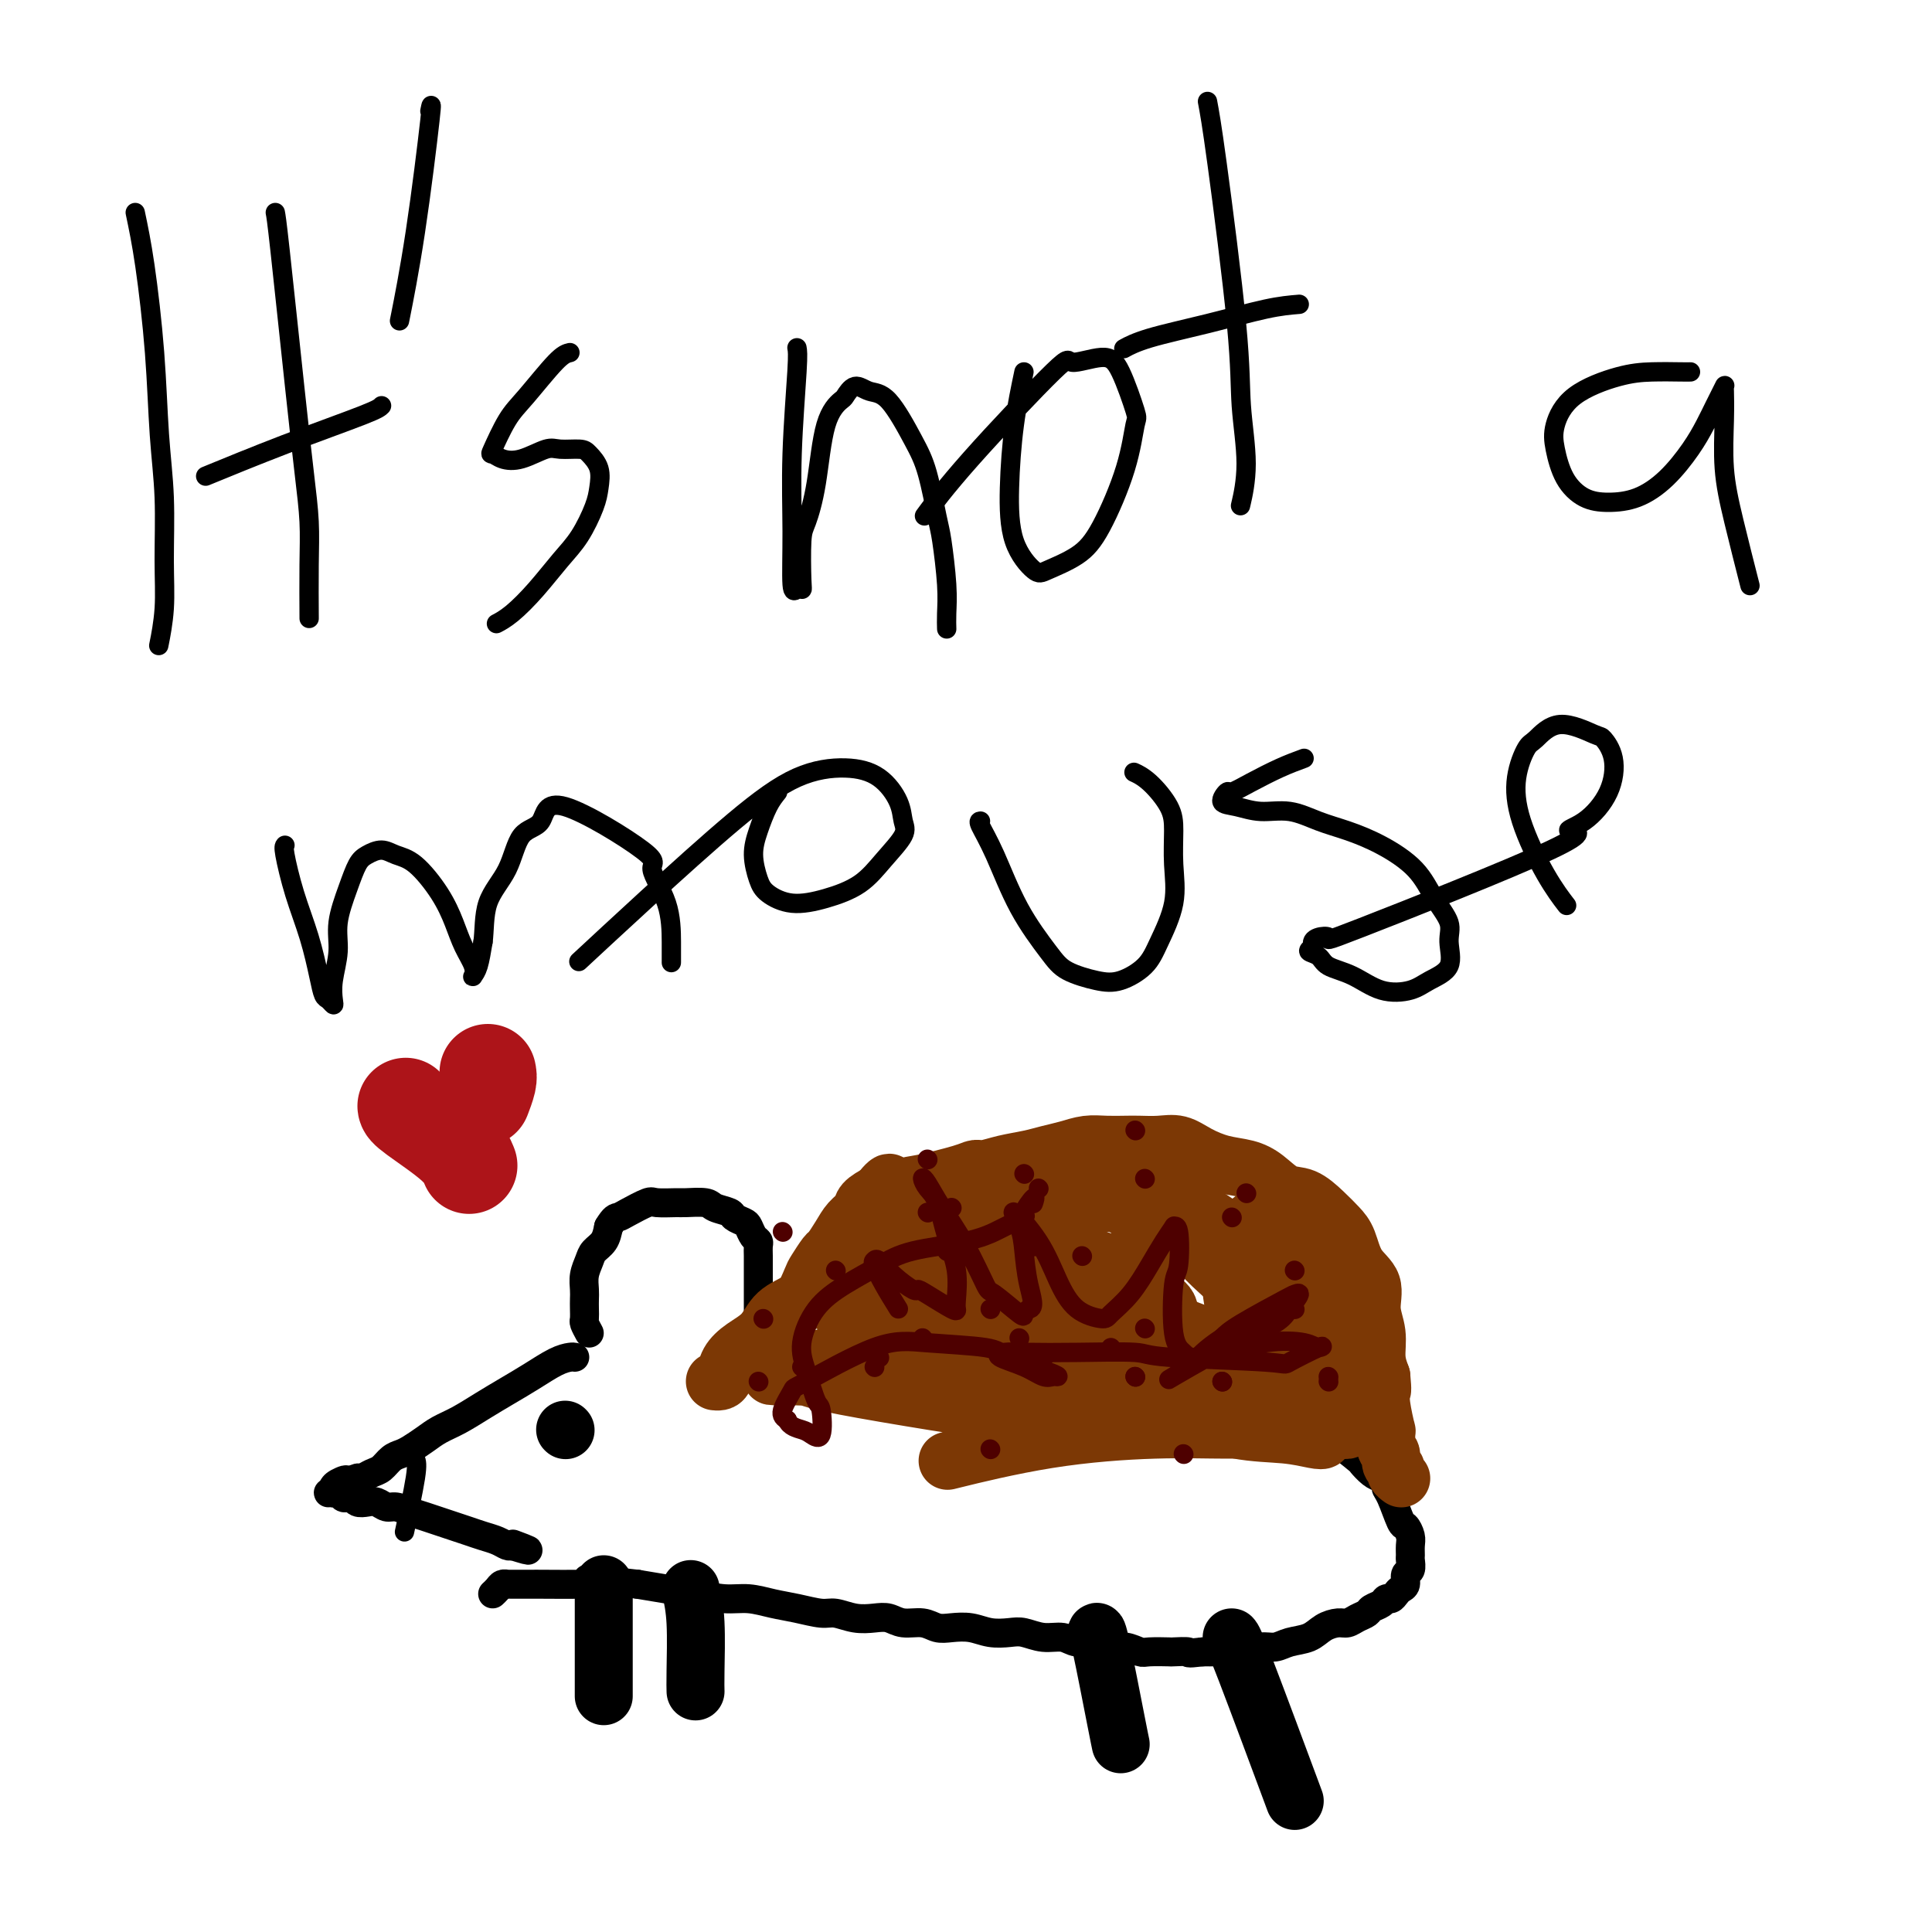<svg viewBox='0 0 400 400' version='1.1' xmlns='http://www.w3.org/2000/svg' xmlns:xlink='http://www.w3.org/1999/xlink'><g fill='none' stroke='#000000' stroke-width='6' stroke-linecap='round' stroke-linejoin='round'><path d='M119,281c-0.202,-0.042 -0.405,-0.083 -1,0c-0.595,0.083 -1.583,0.291 -3,1c-1.417,0.709 -3.264,1.919 -5,3c-1.736,1.081 -3.360,2.033 -5,3c-1.640,0.967 -3.297,1.951 -5,3c-1.703,1.049 -3.453,2.165 -5,3c-1.547,0.835 -2.890,1.388 -4,2c-1.110,0.612 -1.988,1.281 -3,2c-1.012,0.719 -2.158,1.488 -3,2c-0.842,0.512 -1.381,0.768 -2,1c-0.619,0.232 -1.317,0.440 -2,1c-0.683,0.560 -1.352,1.473 -2,2c-0.648,0.527 -1.277,0.667 -2,1c-0.723,0.333 -1.541,0.859 -2,1c-0.459,0.141 -0.560,-0.103 -1,0c-0.440,0.103 -1.220,0.551 -2,1'/><path d='M72,307c-7.453,4.038 -2.586,1.134 -1,0c1.586,-1.134 -0.111,-0.496 -1,0c-0.889,0.496 -0.971,0.851 -1,1c-0.029,0.149 -0.005,0.091 0,0c0.005,-0.091 -0.010,-0.217 0,0c0.010,0.217 0.044,0.776 0,1c-0.044,0.224 -0.166,0.111 0,0c0.166,-0.111 0.621,-0.222 1,0c0.379,0.222 0.682,0.778 1,1c0.318,0.222 0.651,0.111 1,0c0.349,-0.111 0.712,-0.222 1,0c0.288,0.222 0.499,0.777 1,1c0.501,0.223 1.292,0.115 2,0c0.708,-0.115 1.333,-0.238 2,0c0.667,0.238 1.375,0.837 2,1c0.625,0.163 1.168,-0.111 2,0c0.832,0.111 1.955,0.607 3,1c1.045,0.393 2.012,0.683 3,1c0.988,0.317 1.997,0.662 3,1c1.003,0.338 1.998,0.669 3,1c1.002,0.331 2.009,0.663 3,1c0.991,0.337 1.967,0.678 3,1c1.033,0.322 2.124,0.625 3,1c0.876,0.375 1.536,0.821 2,1c0.464,0.179 0.732,0.089 1,0'/><path d='M106,320c5.978,1.867 2.422,0.533 1,0c-1.422,-0.533 -0.711,-0.267 0,0'/><path d='M122,276c-0.423,-0.779 -0.845,-1.559 -1,-2c-0.155,-0.441 -0.042,-0.544 0,-1c0.042,-0.456 0.015,-1.267 0,-2c-0.015,-0.733 -0.016,-1.390 0,-2c0.016,-0.610 0.049,-1.174 0,-2c-0.049,-0.826 -0.182,-1.915 0,-3c0.182,-1.085 0.678,-2.167 1,-3c0.322,-0.833 0.471,-1.417 1,-2c0.529,-0.583 1.437,-1.167 2,-2c0.563,-0.833 0.782,-1.917 1,-3'/><path d='M126,254c1.166,-1.972 1.580,-1.901 2,-2c0.420,-0.099 0.845,-0.366 2,-1c1.155,-0.634 3.041,-1.635 4,-2c0.959,-0.365 0.990,-0.095 2,0c1.010,0.095 2.999,0.014 4,0c1.001,-0.014 1.012,0.038 2,0c0.988,-0.038 2.951,-0.164 4,0c1.049,0.164 1.184,0.620 2,1c0.816,0.380 2.312,0.683 3,1c0.688,0.317 0.566,0.648 1,1c0.434,0.352 1.423,0.723 2,1c0.577,0.277 0.743,0.458 1,1c0.257,0.542 0.605,1.445 1,2c0.395,0.555 0.838,0.764 1,1c0.162,0.236 0.043,0.500 0,1c-0.043,0.500 -0.012,1.236 0,2c0.012,0.764 0.003,1.556 0,2c-0.003,0.444 -0.001,0.542 0,1c0.001,0.458 0.000,1.277 0,2c-0.000,0.723 -0.000,1.349 0,2c0.000,0.651 0.000,1.325 0,2c-0.000,0.675 -0.000,1.350 0,2c0.000,0.650 0.000,1.273 0,2c-0.000,0.727 -0.000,1.556 0,2c0.000,0.444 0.000,0.501 0,1c-0.000,0.499 -0.000,1.440 0,2c0.000,0.560 0.000,0.738 0,1c-0.000,0.262 -0.000,0.609 0,1c0.000,0.391 0.000,0.826 0,1c-0.000,0.174 -0.000,0.087 0,0'/><path d='M157,281c0.465,4.287 0.128,1.005 0,0c-0.128,-1.005 -0.048,0.267 0,1c0.048,0.733 0.064,0.929 0,1c-0.064,0.071 -0.209,0.019 0,0c0.209,-0.019 0.773,-0.005 1,0c0.227,0.005 0.117,0.000 0,0c-0.117,-0.000 -0.243,0.004 0,0c0.243,-0.004 0.853,-0.015 1,0c0.147,0.015 -0.171,0.057 0,0c0.171,-0.057 0.829,-0.211 1,0c0.171,0.211 -0.146,0.788 0,1c0.146,0.212 0.756,0.061 1,0c0.244,-0.061 0.122,-0.030 0,0'/><path d='M161,284c0.864,0.464 1.024,0.125 1,0c-0.024,-0.125 -0.232,-0.034 1,0c1.232,0.034 3.903,0.013 5,0c1.097,-0.013 0.620,-0.017 1,0c0.380,0.017 1.616,0.056 3,0c1.384,-0.056 2.914,-0.207 4,0c1.086,0.207 1.728,0.773 3,1c1.272,0.227 3.174,0.116 4,0c0.826,-0.116 0.576,-0.237 2,0c1.424,0.237 4.521,0.833 7,1c2.479,0.167 4.338,-0.095 6,0c1.662,0.095 3.125,0.548 5,1c1.875,0.452 4.163,0.905 6,1c1.837,0.095 3.224,-0.168 5,0c1.776,0.168 3.940,0.767 6,1c2.060,0.233 4.017,0.100 6,0c1.983,-0.100 3.991,-0.167 6,0c2.009,0.167 4.018,0.568 6,1c1.982,0.432 3.937,0.893 6,1c2.063,0.107 4.234,-0.141 6,0c1.766,0.141 3.127,0.672 5,1c1.873,0.328 4.257,0.453 6,1c1.743,0.547 2.846,1.516 4,2c1.154,0.484 2.360,0.482 4,1c1.640,0.518 3.713,1.557 5,2c1.287,0.443 1.787,0.290 3,1c1.213,0.710 3.140,2.283 4,3c0.860,0.717 0.655,0.578 1,1c0.345,0.422 1.242,1.406 2,2c0.758,0.594 1.379,0.797 2,1'/><path d='M286,306c1.587,1.493 1.056,1.727 1,2c-0.056,0.273 0.363,0.587 1,2c0.637,1.413 1.491,3.927 2,5c0.509,1.073 0.672,0.706 1,1c0.328,0.294 0.821,1.249 1,2c0.179,0.751 0.044,1.300 0,2c-0.044,0.700 0.003,1.553 0,2c-0.003,0.447 -0.056,0.487 0,1c0.056,0.513 0.222,1.499 0,2c-0.222,0.501 -0.833,0.516 -1,1c-0.167,0.484 0.110,1.435 0,2c-0.110,0.565 -0.606,0.743 -1,1c-0.394,0.257 -0.687,0.594 -1,1c-0.313,0.406 -0.646,0.882 -1,1c-0.354,0.118 -0.728,-0.123 -1,0c-0.272,0.123 -0.443,0.611 -1,1c-0.557,0.389 -1.499,0.678 -2,1c-0.501,0.322 -0.560,0.677 -1,1c-0.440,0.323 -1.260,0.615 -2,1c-0.740,0.385 -1.398,0.862 -2,1c-0.602,0.138 -1.147,-0.064 -2,0c-0.853,0.064 -2.013,0.394 -3,1c-0.987,0.606 -1.800,1.487 -3,2c-1.200,0.513 -2.786,0.659 -4,1c-1.214,0.341 -2.057,0.876 -3,1c-0.943,0.124 -1.985,-0.163 -3,0c-1.015,0.163 -2.004,0.776 -3,1c-0.996,0.224 -1.999,0.060 -3,0c-1.001,-0.060 -2.000,-0.017 -3,0c-1.000,0.017 -2.000,0.009 -3,0'/><path d='M249,342c-3.901,0.464 -2.654,0.126 -3,0c-0.346,-0.126 -2.284,-0.038 -3,0c-0.716,0.038 -0.212,0.025 -1,0c-0.788,-0.025 -2.870,-0.063 -4,0c-1.130,0.063 -1.307,0.228 -2,0c-0.693,-0.228 -1.903,-0.850 -3,-1c-1.097,-0.150 -2.081,0.171 -3,0c-0.919,-0.171 -1.772,-0.834 -3,-1c-1.228,-0.166 -2.831,0.166 -4,0c-1.169,-0.166 -1.905,-0.828 -3,-1c-1.095,-0.172 -2.550,0.146 -4,0c-1.450,-0.146 -2.895,-0.757 -4,-1c-1.105,-0.243 -1.871,-0.116 -3,0c-1.129,0.116 -2.622,0.223 -4,0c-1.378,-0.223 -2.641,-0.777 -4,-1c-1.359,-0.223 -2.814,-0.116 -4,0c-1.186,0.116 -2.102,0.241 -3,0c-0.898,-0.241 -1.779,-0.848 -3,-1c-1.221,-0.152 -2.781,0.151 -4,0c-1.219,-0.151 -2.095,-0.758 -3,-1c-0.905,-0.242 -1.837,-0.121 -3,0c-1.163,0.121 -2.557,0.240 -4,0c-1.443,-0.240 -2.934,-0.839 -4,-1c-1.066,-0.161 -1.708,0.115 -3,0c-1.292,-0.115 -3.236,-0.622 -5,-1c-1.764,-0.378 -3.348,-0.626 -5,-1c-1.652,-0.374 -3.371,-0.874 -5,-1c-1.629,-0.126 -3.169,0.121 -5,0c-1.831,-0.121 -3.955,-0.609 -6,-1c-2.045,-0.391 -4.013,-0.683 -6,-1c-1.987,-0.317 -3.994,-0.658 -6,-1'/><path d='M132,328c-18.717,-2.166 -7.011,-0.580 -4,0c3.011,0.580 -2.673,0.155 -5,0c-2.327,-0.155 -1.296,-0.042 -3,0c-1.704,0.042 -6.144,0.011 -8,0c-1.856,-0.011 -1.127,-0.003 -1,0c0.127,0.003 -0.348,0.001 -1,0c-0.652,-0.001 -1.480,0.000 -2,0c-0.520,0.000 -0.731,-0.001 -1,0c-0.269,0.001 -0.597,0.003 -1,0c-0.403,-0.003 -0.882,-0.011 -1,0c-0.118,0.011 0.126,0.042 0,0c-0.126,-0.042 -0.621,-0.155 -1,0c-0.379,0.155 -0.640,0.580 -1,1c-0.360,0.420 -0.817,0.834 -1,1c-0.183,0.166 -0.091,0.083 0,0'/></g>
<g fill='none' stroke='#000000' stroke-width='12' stroke-linecap='round' stroke-linejoin='round'><path d='M117,296c0.000,0.000 0.100,0.100 0.1,0.1'/></g>
<g fill='none' stroke='#7C3805' stroke-width='12' stroke-linecap='round' stroke-linejoin='round'><path d='M162,275c0.355,-0.114 0.710,-0.227 1,-1c0.290,-0.773 0.515,-2.204 1,-3c0.485,-0.796 1.228,-0.957 2,-2c0.772,-1.043 1.572,-2.968 2,-4c0.428,-1.032 0.484,-1.172 1,-2c0.516,-0.828 1.490,-2.343 2,-3c0.510,-0.657 0.555,-0.455 1,-1c0.445,-0.545 1.291,-1.837 2,-3c0.709,-1.163 1.283,-2.198 2,-3c0.717,-0.802 1.578,-1.370 2,-2c0.422,-0.630 0.406,-1.323 1,-2c0.594,-0.677 1.797,-1.339 3,-2'/><path d='M182,247c3.398,-4.280 1.894,-0.979 2,0c0.106,0.979 1.823,-0.364 3,-1c1.177,-0.636 1.815,-0.566 4,-1c2.185,-0.434 5.918,-1.373 8,-2c2.082,-0.627 2.513,-0.942 3,-1c0.487,-0.058 1.028,0.139 2,0c0.972,-0.139 2.374,-0.615 4,-1c1.626,-0.385 3.477,-0.677 5,-1c1.523,-0.323 2.719,-0.675 4,-1c1.281,-0.325 2.649,-0.623 4,-1c1.351,-0.377 2.685,-0.833 4,-1c1.315,-0.167 2.609,-0.046 4,0c1.391,0.046 2.877,0.018 4,0c1.123,-0.018 1.881,-0.026 3,0c1.119,0.026 2.599,0.086 4,0c1.401,-0.086 2.723,-0.320 4,0c1.277,0.320 2.508,1.193 4,2c1.492,0.807 3.245,1.549 5,2c1.755,0.451 3.512,0.613 5,1c1.488,0.387 2.706,0.999 4,2c1.294,1.001 2.665,2.391 4,3c1.335,0.609 2.635,0.438 4,1c1.365,0.562 2.794,1.857 4,3c1.206,1.143 2.189,2.135 3,3c0.811,0.865 1.451,1.602 2,3c0.549,1.398 1.008,3.458 2,5c0.992,1.542 2.517,2.565 3,4c0.483,1.435 -0.077,3.282 0,5c0.077,1.718 0.790,3.309 1,5c0.210,1.691 -0.083,3.483 0,5c0.083,1.517 0.541,2.758 1,4'/><path d='M286,285c0.326,3.520 0.140,2.819 0,3c-0.140,0.181 -0.235,1.243 0,3c0.235,1.757 0.799,4.210 1,5c0.201,0.790 0.039,-0.083 0,0c-0.039,0.083 0.046,1.121 0,2c-0.046,0.879 -0.224,1.597 0,2c0.224,0.403 0.848,0.490 1,1c0.152,0.510 -0.169,1.443 0,2c0.169,0.557 0.829,0.737 1,1c0.171,0.263 -0.146,0.609 0,1c0.146,0.391 0.756,0.826 1,1c0.244,0.174 0.122,0.087 0,0'/><path d='M183,279c0.332,0.030 0.665,0.060 3,0c2.335,-0.060 6.674,-0.210 11,0c4.326,0.210 8.641,0.780 13,1c4.359,0.220 8.764,0.090 13,1c4.236,0.910 8.303,2.861 12,4c3.697,1.139 7.023,1.468 10,2c2.977,0.532 5.606,1.268 8,2c2.394,0.732 4.553,1.462 6,2c1.447,0.538 2.181,0.885 3,1c0.819,0.115 1.721,0.000 2,0c0.279,-0.000 -0.065,0.115 -1,0c-0.935,-0.115 -2.460,-0.462 -5,-1c-2.540,-0.538 -6.096,-1.268 -10,-2c-3.904,-0.732 -8.157,-1.468 -13,-2c-4.843,-0.532 -10.276,-0.861 -16,-1c-5.724,-0.139 -11.740,-0.089 -17,0c-5.260,0.089 -9.763,0.217 -14,0c-4.237,-0.217 -8.206,-0.778 -11,-1c-2.794,-0.222 -4.412,-0.104 -6,0c-1.588,0.104 -3.147,0.193 -4,0c-0.853,-0.193 -0.999,-0.667 -1,-1c-0.001,-0.333 0.143,-0.524 1,-1c0.857,-0.476 2.429,-1.238 4,-2'/><path d='M171,281c2.734,-0.731 7.569,-0.558 11,-1c3.431,-0.442 5.457,-1.499 13,-2c7.543,-0.501 20.604,-0.446 28,0c7.396,0.446 9.126,1.282 12,2c2.874,0.718 6.893,1.316 10,2c3.107,0.684 5.302,1.453 7,2c1.698,0.547 2.897,0.873 4,1c1.103,0.127 2.109,0.056 2,0c-0.109,-0.056 -1.331,-0.097 -3,0c-1.669,0.097 -3.783,0.331 -7,0c-3.217,-0.331 -7.536,-1.228 -12,-2c-4.464,-0.772 -9.074,-1.418 -14,-2c-4.926,-0.582 -10.166,-1.101 -15,-2c-4.834,-0.899 -9.260,-2.177 -13,-3c-3.740,-0.823 -6.795,-1.190 -10,-2c-3.205,-0.810 -6.560,-2.064 -9,-3c-2.440,-0.936 -3.965,-1.556 -5,-2c-1.035,-0.444 -1.581,-0.712 -2,-1c-0.419,-0.288 -0.710,-0.596 0,-1c0.710,-0.404 2.421,-0.902 5,-1c2.579,-0.098 6.026,0.205 10,0c3.974,-0.205 8.476,-0.919 13,-1c4.524,-0.081 9.070,0.472 14,1c4.930,0.528 10.242,1.032 15,2c4.758,0.968 8.960,2.402 13,4c4.040,1.598 7.917,3.362 10,4c2.083,0.638 2.373,0.150 4,1c1.627,0.850 4.592,3.036 6,4c1.408,0.964 1.259,0.704 0,1c-1.259,0.296 -3.630,1.148 -6,2'/><path d='M252,284c-2.389,0.772 -5.362,1.202 -9,1c-3.638,-0.202 -7.940,-1.036 -12,-2c-4.060,-0.964 -7.878,-2.057 -11,-3c-3.122,-0.943 -5.548,-1.736 -10,-4c-4.452,-2.264 -10.930,-5.997 -14,-8c-3.070,-2.003 -2.731,-2.274 -3,-3c-0.269,-0.726 -1.147,-1.906 -1,-3c0.147,-1.094 1.317,-2.102 3,-3c1.683,-0.898 3.878,-1.687 6,-2c2.122,-0.313 4.170,-0.152 7,0c2.830,0.152 6.441,0.293 10,1c3.559,0.707 7.067,1.980 10,3c2.933,1.020 5.292,1.786 7,3c1.708,1.214 2.766,2.875 4,4c1.234,1.125 2.644,1.712 3,3c0.356,1.288 -0.343,3.277 -1,5c-0.657,1.723 -1.273,3.182 -3,4c-1.727,0.818 -4.564,0.996 -7,1c-2.436,0.004 -4.471,-0.168 -7,-1c-2.529,-0.832 -5.554,-2.326 -8,-4c-2.446,-1.674 -4.315,-3.529 -6,-5c-1.685,-1.471 -3.187,-2.558 -4,-4c-0.813,-1.442 -0.938,-3.238 -1,-5c-0.062,-1.762 -0.061,-3.490 1,-5c1.061,-1.510 3.181,-2.803 5,-4c1.819,-1.197 3.338,-2.299 6,-3c2.662,-0.701 6.466,-1.002 10,-1c3.534,0.002 6.798,0.308 10,1c3.202,0.692 6.344,1.769 9,3c2.656,1.231 4.828,2.615 7,4'/><path d='M253,257c4.998,2.297 4.494,4.039 5,6c0.506,1.961 2.024,4.139 3,6c0.976,1.861 1.411,3.403 0,6c-1.411,2.597 -4.666,6.249 -7,8c-2.334,1.751 -3.746,1.599 -6,1c-2.254,-0.599 -5.351,-1.647 -8,-3c-2.649,-1.353 -4.850,-3.012 -7,-5c-2.150,-1.988 -4.248,-4.306 -6,-7c-1.752,-2.694 -3.159,-5.765 -4,-8c-0.841,-2.235 -1.117,-3.633 -1,-5c0.117,-1.367 0.627,-2.703 1,-4c0.373,-1.297 0.608,-2.557 2,-3c1.392,-0.443 3.940,-0.070 5,0c1.060,0.070 0.630,-0.162 3,1c2.370,1.162 7.538,3.718 11,6c3.462,2.282 5.217,4.291 7,6c1.783,1.709 3.594,3.116 5,5c1.406,1.884 2.409,4.243 3,6c0.591,1.757 0.772,2.913 1,4c0.228,1.087 0.504,2.106 0,3c-0.504,0.894 -1.787,1.661 -3,2c-1.213,0.339 -2.357,0.248 -4,0c-1.643,-0.248 -3.786,-0.652 -6,-2c-2.214,-1.348 -4.498,-3.639 -6,-6c-1.502,-2.361 -2.223,-4.790 -3,-7c-0.777,-2.210 -1.609,-4.200 -2,-6c-0.391,-1.800 -0.342,-3.410 0,-5c0.342,-1.590 0.977,-3.159 2,-4c1.023,-0.841 2.435,-0.955 4,-1c1.565,-0.045 3.282,-0.023 5,0'/><path d='M247,251c2.381,0.265 3.833,1.426 6,3c2.167,1.574 5.048,3.560 7,5c1.952,1.440 2.973,2.333 5,7c2.027,4.667 5.058,13.109 6,17c0.942,3.891 -0.207,3.232 -1,3c-0.793,-0.232 -1.232,-0.038 -2,0c-0.768,0.038 -1.867,-0.081 -3,-1c-1.133,-0.919 -2.301,-2.639 -3,-3c-0.699,-0.361 -0.928,0.636 -2,-1c-1.072,-1.636 -2.988,-5.906 -4,-9c-1.012,-3.094 -1.121,-5.012 -1,-7c0.121,-1.988 0.472,-4.044 1,-6c0.528,-1.956 1.233,-3.810 2,-5c0.767,-1.190 1.597,-1.714 2,-2c0.403,-0.286 0.378,-0.334 2,0c1.622,0.334 4.890,1.050 7,2c2.110,0.950 3.062,2.132 4,4c0.938,1.868 1.861,4.420 3,7c1.139,2.580 2.495,5.188 3,8c0.505,2.812 0.158,5.830 0,8c-0.158,2.170 -0.128,3.494 0,5c0.128,1.506 0.353,3.194 0,4c-0.353,0.806 -1.286,0.729 -2,1c-0.714,0.271 -1.211,0.889 -2,0c-0.789,-0.889 -1.872,-3.285 -3,-5c-1.128,-1.715 -2.302,-2.748 -3,-4c-0.698,-1.252 -0.919,-2.722 -1,-4c-0.081,-1.278 -0.023,-2.365 0,-3c0.023,-0.635 0.012,-0.817 0,-1'/><path d='M268,274c-0.881,-2.995 0.418,-1.982 1,-1c0.582,0.982 0.447,1.934 1,3c0.553,1.066 1.793,2.247 3,5c1.207,2.753 2.381,7.078 3,9c0.619,1.922 0.685,1.441 1,2c0.315,0.559 0.880,2.157 1,3c0.120,0.843 -0.205,0.931 0,1c0.205,0.069 0.940,0.117 1,0c0.060,-0.117 -0.557,-0.400 -1,-1c-0.443,-0.600 -0.714,-1.516 -1,-3c-0.286,-1.484 -0.586,-3.537 -1,-5c-0.414,-1.463 -0.941,-2.336 -2,-4c-1.059,-1.664 -2.649,-4.118 -4,-6c-1.351,-1.882 -2.462,-3.193 -4,-5c-1.538,-1.807 -3.502,-4.112 -5,-6c-1.498,-1.888 -2.530,-3.360 -4,-5c-1.470,-1.640 -3.380,-3.448 -5,-5c-1.620,-1.552 -2.951,-2.850 -4,-4c-1.049,-1.150 -1.815,-2.154 -3,-3c-1.185,-0.846 -2.787,-1.536 -4,-2c-1.213,-0.464 -2.035,-0.703 -3,-1c-0.965,-0.297 -2.073,-0.654 -3,-1c-0.927,-0.346 -1.672,-0.683 -3,-1c-1.328,-0.317 -3.238,-0.615 -5,-1c-1.762,-0.385 -3.377,-0.856 -5,-1c-1.623,-0.144 -3.255,0.040 -5,0c-1.745,-0.040 -3.603,-0.304 -5,0c-1.397,0.304 -2.333,1.174 -4,2c-1.667,0.826 -4.064,1.607 -6,2c-1.936,0.393 -3.410,0.398 -5,1c-1.590,0.602 -3.295,1.801 -5,3'/><path d='M192,250c-4.080,1.859 -4.281,2.507 -5,3c-0.719,0.493 -1.957,0.830 -5,3c-3.043,2.170 -7.891,6.174 -10,8c-2.109,1.826 -1.477,1.475 -2,2c-0.523,0.525 -2.199,1.925 -4,3c-1.801,1.075 -3.725,1.825 -5,3c-1.275,1.175 -1.899,2.774 -3,4c-1.101,1.226 -2.677,2.080 -4,3c-1.323,0.920 -2.393,1.907 -3,3c-0.607,1.093 -0.750,2.293 -1,3c-0.250,0.707 -0.606,0.921 -1,1c-0.394,0.079 -0.827,0.023 -1,0c-0.173,-0.023 -0.087,-0.011 0,0'/><path d='M175,278c0.058,-0.150 0.117,-0.301 3,0c2.883,0.301 8.591,1.052 14,2c5.409,0.948 10.519,2.092 15,3c4.481,0.908 8.331,1.579 12,2c3.669,0.421 7.156,0.593 11,1c3.844,0.407 8.045,1.050 12,2c3.955,0.950 7.663,2.205 11,3c3.337,0.795 6.302,1.128 9,2c2.698,0.872 5.128,2.283 7,3c1.872,0.717 3.185,0.741 4,1c0.815,0.259 1.133,0.753 1,1c-0.133,0.247 -0.715,0.247 -2,0c-1.285,-0.247 -3.272,-0.741 -6,-1c-2.728,-0.259 -6.198,-0.283 -10,-1c-3.802,-0.717 -7.937,-2.126 -12,-3c-4.063,-0.874 -8.053,-1.214 -12,-2c-3.947,-0.786 -7.852,-2.017 -12,-3c-4.148,-0.983 -8.539,-1.717 -13,-2c-4.461,-0.283 -8.990,-0.114 -13,0c-4.010,0.114 -7.499,0.173 -11,0c-3.501,-0.173 -7.013,-0.580 -10,-1c-2.987,-0.420 -5.450,-0.855 -7,-1c-1.550,-0.145 -2.186,-0.001 -3,0c-0.814,0.001 -1.804,-0.143 -2,0c-0.196,0.143 0.402,0.571 1,1'/><path d='M162,285c-6.021,-0.178 1.426,-0.125 4,0c2.574,0.125 0.274,0.320 9,2c8.726,1.680 28.479,4.845 37,6c8.521,1.155 5.810,0.298 6,0c0.190,-0.298 3.282,-0.039 7,0c3.718,0.039 8.062,-0.144 12,0c3.938,0.144 7.469,0.613 11,1c3.531,0.387 7.063,0.692 10,1c2.937,0.308 5.281,0.619 7,1c1.719,0.381 2.813,0.830 4,1c1.187,0.170 2.466,0.060 3,0c0.534,-0.060 0.321,-0.070 0,0c-0.321,0.070 -0.752,0.218 -2,0c-1.248,-0.218 -3.314,-0.804 -6,-1c-2.686,-0.196 -5.990,-0.003 -10,0c-4.010,0.003 -8.724,-0.185 -15,0c-6.276,0.185 -14.113,0.742 -22,2c-7.887,1.258 -15.825,3.217 -19,4c-3.175,0.783 -1.588,0.392 0,0'/></g>
<g fill='none' stroke='#4E0000' stroke-width='4' stroke-linecap='round' stroke-linejoin='round'><path d='M192,251c0.000,0.000 0.100,0.100 0.1,0.1'/><path d='M191,277c0.000,0.000 0.100,0.100 0.1,0.1'/><path d='M216,281c0.000,0.000 0.100,0.100 0.1,0.1'/><path d='M224,260c0.000,0.000 0.100,0.100 0.1,0.1'/><path d='M215,246c0.000,0.000 0.100,0.100 0.1,0.1'/><path d='M237,244c0.000,0.000 0.100,0.100 0.1,0.1'/><path d='M255,252c0.000,0.000 0.100,0.100 0.1,0.1'/><path d='M268,271c0.000,0.000 0.100,0.100 0.1,0.1'/><path d='M275,286c0.000,0.000 0.100,0.100 0.1,0.1'/><path d='M245,301c0.000,0.000 0.100,0.100 0.1,0.1'/><path d='M230,279c0.000,0.000 0.100,0.100 0.1,0.1'/><path d='M214,258c0.000,0.000 0.100,0.100 0.1,0.1'/><path d='M205,271c0.000,0.000 0.100,0.100 0.1,0.1'/><path d='M205,300c0.000,0.000 0.100,0.100 0.1,0.1'/><path d='M181,283c0.000,0.000 0.100,0.100 0.1,0.1'/><path d='M166,283c0.000,0.000 0.100,0.100 0.1,0.1'/><path d='M158,273c0.000,0.000 0.100,0.100 0.1,0.1'/><path d='M173,263c0.000,0.000 0.100,0.100 0.1,0.1'/><path d='M196,259c0.000,0.000 0.100,0.100 0.1,0.1'/><path d='M237,275c0.000,0.000 0.100,0.100 0.1,0.1'/><path d='M253,286c0.000,0.000 0.100,0.100 0.1,0.1'/><path d='M253,286c0.000,0.000 0.100,0.100 0.1,0.1'/><path d='M275,285c0.000,0.000 0.100,0.100 0.1,0.1'/><path d='M268,263c0.000,0.000 0.100,0.100 0.1,0.1'/><path d='M258,247c0.000,0.000 0.100,0.100 0.1,0.1'/><path d='M235,234c0.000,0.000 0.100,0.100 0.1,0.1'/><path d='M212,243c0.000,0.000 0.100,0.100 0.1,0.1'/><path d='M197,250c0.000,0.000 0.100,0.100 0.1,0.1'/><path d='M235,285c0.000,0.000 0.100,0.100 0.1,0.1'/><path d='M235,285c0.000,0.000 0.100,0.100 0.1,0.1'/><path d='M211,277c0.000,0.000 0.100,0.100 0.1,0.1'/><path d='M182,281c0.000,0.000 0.100,0.100 0.1,0.1'/><path d='M157,286c0.000,0.000 0.100,0.100 0.1,0.1'/><path d='M162,255c0.000,0.000 0.100,0.100 0.1,0.1'/><path d='M192,240c0.000,0.000 0.100,0.100 0.1,0.1'/><path d='M186,271c-1.045,-1.686 -2.091,-3.372 -3,-5c-0.909,-1.628 -1.683,-3.199 -2,-4c-0.317,-0.801 -0.177,-0.831 0,-1c0.177,-0.169 0.390,-0.475 1,0c0.610,0.475 1.617,1.732 3,3c1.383,1.268 3.141,2.547 4,3c0.859,0.453 0.818,0.080 1,0c0.182,-0.080 0.586,0.133 2,1c1.414,0.867 3.837,2.388 5,3c1.163,0.612 1.066,0.316 1,0c-0.066,-0.316 -0.101,-0.650 0,-2c0.101,-1.350 0.338,-3.714 0,-6c-0.338,-2.286 -1.252,-4.493 -2,-7c-0.748,-2.507 -1.332,-5.314 -2,-7c-0.668,-1.686 -1.422,-2.251 -2,-3c-0.578,-0.749 -0.982,-1.682 -1,-2c-0.018,-0.318 0.348,-0.023 1,1c0.652,1.023 1.590,2.772 3,5c1.410,2.228 3.291,4.934 5,8c1.709,3.066 3.245,6.493 4,8c0.755,1.507 0.728,1.095 2,2c1.272,0.905 3.842,3.128 5,4c1.158,0.872 0.902,0.392 1,0c0.098,-0.392 0.549,-0.696 1,-1'/><path d='M213,271c1.446,0.003 0.561,-2.491 0,-5c-0.561,-2.509 -0.797,-5.033 -1,-7c-0.203,-1.967 -0.374,-3.376 -1,-5c-0.626,-1.624 -1.709,-3.465 -1,-3c0.709,0.465 3.210,3.234 5,6c1.790,2.766 2.870,5.530 4,8c1.130,2.470 2.312,4.647 4,6c1.688,1.353 3.883,1.881 5,2c1.117,0.119 1.154,-0.172 2,-1c0.846,-0.828 2.499,-2.193 4,-4c1.501,-1.807 2.851,-4.056 4,-6c1.149,-1.944 2.099,-3.582 3,-5c0.901,-1.418 1.755,-2.616 2,-3c0.245,-0.384 -0.118,0.047 0,0c0.118,-0.047 0.717,-0.570 1,1c0.283,1.570 0.248,5.235 0,7c-0.248,1.765 -0.711,1.630 -1,4c-0.289,2.370 -0.405,7.247 0,10c0.405,2.753 1.330,3.384 2,4c0.670,0.616 1.085,1.218 3,1c1.915,-0.218 5.331,-1.257 7,-2c1.669,-0.743 1.592,-1.190 3,-2c1.408,-0.810 4.301,-1.983 6,-3c1.699,-1.017 2.204,-1.878 3,-3c0.796,-1.122 1.882,-2.505 2,-3c0.118,-0.495 -0.731,-0.102 -1,0c-0.269,0.102 0.043,-0.088 -2,1c-2.043,1.088 -6.441,3.454 -9,5c-2.559,1.546 -3.280,2.273 -4,3'/><path d='M253,277c-3.621,2.360 -4.672,3.759 -6,5c-1.328,1.241 -2.932,2.325 -4,3c-1.068,0.675 -1.601,0.940 0,0c1.601,-0.940 5.335,-3.084 7,-4c1.665,-0.916 1.261,-0.602 3,-1c1.739,-0.398 5.620,-1.507 9,-2c3.380,-0.493 6.258,-0.370 8,0c1.742,0.370 2.347,0.986 3,1c0.653,0.014 1.354,-0.574 0,0c-1.354,0.574 -4.763,2.312 -6,3c-1.237,0.688 -0.301,0.328 -5,0c-4.699,-0.328 -15.034,-0.624 -20,-1c-4.966,-0.376 -4.564,-0.830 -7,-1c-2.436,-0.170 -7.709,-0.054 -12,0c-4.291,0.054 -7.599,0.046 -10,0c-2.401,-0.046 -3.894,-0.132 -5,0c-1.106,0.132 -1.823,0.480 -1,1c0.823,0.520 3.187,1.210 5,2c1.813,0.790 3.075,1.680 4,2c0.925,0.320 1.515,0.069 2,0c0.485,-0.069 0.867,0.045 1,0c0.133,-0.045 0.019,-0.250 -2,-1c-2.019,-0.750 -5.943,-2.046 -8,-3c-2.057,-0.954 -2.248,-1.566 -5,-2c-2.752,-0.434 -8.066,-0.692 -12,-1c-3.934,-0.308 -6.488,-0.668 -11,1c-4.512,1.668 -10.983,5.365 -14,7c-3.017,1.635 -2.582,1.210 -3,2c-0.418,0.790 -1.691,2.797 -2,4c-0.309,1.203 0.345,1.601 1,2'/><path d='M163,294c0.435,1.341 2.023,1.695 3,2c0.977,0.305 1.342,0.561 2,1c0.658,0.439 1.611,1.061 2,0c0.389,-1.061 0.216,-3.805 0,-5c-0.216,-1.195 -0.476,-0.840 -1,-2c-0.524,-1.160 -1.313,-3.836 -2,-6c-0.687,-2.164 -1.271,-3.815 -1,-6c0.271,-2.185 1.397,-4.903 3,-7c1.603,-2.097 3.684,-3.574 6,-5c2.316,-1.426 4.869,-2.801 7,-4c2.131,-1.199 3.841,-2.224 7,-3c3.159,-0.776 7.769,-1.305 11,-2c3.231,-0.695 5.084,-1.558 6,-2c0.916,-0.442 0.897,-0.465 2,-1c1.103,-0.535 3.329,-1.583 4,-2c0.671,-0.417 -0.212,-0.205 0,-1c0.212,-0.795 1.519,-2.599 2,-3c0.481,-0.401 0.138,0.600 0,1c-0.138,0.400 -0.069,0.200 0,0'/></g>
<g fill='none' stroke='#000000' stroke-width='4' stroke-linecap='round' stroke-linejoin='round'><path d='M86,302c0.222,0.578 0.444,1.156 0,4c-0.444,2.844 -1.556,7.956 -2,10c-0.444,2.044 -0.222,1.022 0,0'/><path d='M28,44c0.641,3.044 1.282,6.089 2,11c0.718,4.911 1.514,11.689 2,18c0.486,6.311 0.662,12.154 1,17c0.338,4.846 0.836,8.693 1,13c0.164,4.307 -0.008,9.072 0,13c0.008,3.928 0.194,7.019 0,10c-0.194,2.981 -0.770,5.852 -1,7c-0.230,1.148 -0.115,0.574 0,0'/><path d='M57,44c0.135,0.689 0.271,1.378 1,8c0.729,6.622 2.052,19.177 3,28c0.948,8.823 1.522,13.914 2,18c0.478,4.086 0.860,7.167 1,10c0.140,2.833 0.038,5.416 0,9c-0.038,3.584 -0.011,8.167 0,10c0.011,1.833 0.005,0.917 0,0'/><path d='M79,84c-0.327,0.345 -0.655,0.690 -4,2c-3.345,1.310 -9.708,3.583 -16,6c-6.292,2.417 -12.512,4.976 -15,6c-2.488,1.024 -1.244,0.512 0,0'/><path d='M89,23c0.250,-1.250 0.500,-2.500 0,2c-0.500,4.500 -1.750,14.750 -3,23c-1.250,8.250 -2.500,14.500 -3,17c-0.500,2.500 -0.250,1.250 0,0'/><path d='M118,73c-0.686,0.157 -1.372,0.314 -3,2c-1.628,1.686 -4.197,4.900 -6,7c-1.803,2.100 -2.840,3.087 -4,5c-1.160,1.913 -2.441,4.754 -3,6c-0.559,1.246 -0.395,0.898 0,1c0.395,0.102 1.019,0.654 2,1c0.981,0.346 2.317,0.487 4,0c1.683,-0.487 3.712,-1.601 5,-2c1.288,-0.399 1.834,-0.084 3,0c1.166,0.084 2.952,-0.062 4,0c1.048,0.062 1.358,0.333 2,1c0.642,0.667 1.615,1.730 2,3c0.385,1.270 0.183,2.747 0,4c-0.183,1.253 -0.348,2.282 -1,4c-0.652,1.718 -1.790,4.124 -3,6c-1.210,1.876 -2.493,3.221 -4,5c-1.507,1.779 -3.239,3.992 -5,6c-1.761,2.008 -3.551,3.810 -5,5c-1.449,1.190 -2.557,1.769 -3,2c-0.443,0.231 -0.222,0.116 0,0'/><path d='M165,72c0.115,0.586 0.230,1.173 0,5c-0.230,3.827 -0.804,10.896 -1,17c-0.196,6.104 -0.014,11.243 0,16c0.014,4.757 -0.140,9.132 0,11c0.140,1.868 0.576,1.230 1,1c0.424,-0.230 0.838,-0.053 1,0c0.162,0.053 0.072,-0.019 0,-2c-0.072,-1.981 -0.128,-5.873 0,-8c0.128,-2.127 0.439,-2.491 1,-4c0.561,-1.509 1.371,-4.164 2,-8c0.629,-3.836 1.077,-8.852 2,-12c0.923,-3.148 2.321,-4.426 3,-5c0.679,-0.574 0.639,-0.444 1,-1c0.361,-0.556 1.122,-1.799 2,-2c0.878,-0.201 1.874,0.639 3,1c1.126,0.361 2.381,0.244 4,2c1.619,1.756 3.600,5.385 5,8c1.400,2.615 2.217,4.215 3,7c0.783,2.785 1.530,6.754 2,9c0.470,2.246 0.662,2.770 1,5c0.338,2.230 0.823,6.165 1,9c0.177,2.835 0.048,4.571 0,6c-0.048,1.429 -0.014,2.551 0,3c0.014,0.449 0.007,0.224 0,0'/><path d='M212,77c-0.731,3.463 -1.461,6.926 -2,11c-0.539,4.074 -0.886,8.758 -1,13c-0.114,4.242 0.004,8.042 1,11c0.996,2.958 2.868,5.075 4,6c1.132,0.925 1.522,0.657 3,0c1.478,-0.657 4.045,-1.703 6,-3c1.955,-1.297 3.300,-2.843 5,-6c1.700,-3.157 3.757,-7.923 5,-12c1.243,-4.077 1.673,-7.465 2,-9c0.327,-1.535 0.550,-1.218 0,-3c-0.550,-1.782 -1.873,-5.664 -3,-8c-1.127,-2.336 -2.058,-3.126 -4,-3c-1.942,0.126 -4.896,1.166 -6,1c-1.104,-0.166 -0.358,-1.539 -4,2c-3.642,3.539 -11.673,11.991 -17,18c-5.327,6.009 -7.951,9.574 -9,11c-1.049,1.426 -0.525,0.713 0,0'/><path d='M250,21c0.412,2.193 0.825,4.385 2,13c1.175,8.615 3.113,23.651 4,33c0.887,9.349 0.722,13.011 1,17c0.278,3.989 0.998,8.305 1,12c0.002,3.695 -0.714,6.770 -1,8c-0.286,1.230 -0.143,0.615 0,0'/><path d='M269,63c-1.923,0.158 -3.847,0.316 -7,1c-3.153,0.684 -7.536,1.895 -12,3c-4.464,1.105 -9.010,2.105 -12,3c-2.990,0.895 -4.426,1.684 -5,2c-0.574,0.316 -0.287,0.158 0,0'/><path d='M350,77c-0.314,0.009 -0.627,0.018 -2,0c-1.373,-0.018 -3.805,-0.061 -6,0c-2.195,0.061 -4.153,0.228 -7,1c-2.847,0.772 -6.584,2.151 -9,4c-2.416,1.849 -3.513,4.170 -4,6c-0.487,1.830 -0.365,3.169 0,5c0.365,1.831 0.974,4.155 2,6c1.026,1.845 2.470,3.212 4,4c1.530,0.788 3.148,0.998 5,1c1.852,0.002 3.939,-0.206 6,-1c2.061,-0.794 4.096,-2.176 6,-4c1.904,-1.824 3.677,-4.090 5,-6c1.323,-1.910 2.197,-3.464 3,-5c0.803,-1.536 1.536,-3.053 2,-4c0.464,-0.947 0.661,-1.325 1,-2c0.339,-0.675 0.822,-1.647 1,-2c0.178,-0.353 0.052,-0.087 0,0c-0.052,0.087 -0.031,-0.006 0,1c0.031,1.006 0.072,3.112 0,6c-0.072,2.888 -0.256,6.558 0,10c0.256,3.442 0.954,6.658 2,11c1.046,4.342 2.442,9.812 3,12c0.558,2.188 0.279,1.094 0,0'/><path d='M59,175c-0.150,0.156 -0.300,0.311 0,2c0.300,1.689 1.050,4.910 2,8c0.950,3.090 2.101,6.047 3,9c0.899,2.953 1.548,5.900 2,8c0.452,2.100 0.709,3.351 1,4c0.291,0.649 0.618,0.695 1,1c0.382,0.305 0.819,0.867 1,1c0.181,0.133 0.107,-0.165 0,-1c-0.107,-0.835 -0.247,-2.209 0,-4c0.247,-1.791 0.880,-3.999 1,-6c0.120,-2.001 -0.274,-3.795 0,-6c0.274,-2.205 1.217,-4.823 2,-7c0.783,-2.177 1.408,-3.915 2,-5c0.592,-1.085 1.152,-1.517 2,-2c0.848,-0.483 1.985,-1.019 3,-1c1.015,0.019 1.910,0.591 3,1c1.090,0.409 2.377,0.655 4,2c1.623,1.345 3.584,3.790 5,6c1.416,2.210 2.288,4.187 3,6c0.712,1.813 1.266,3.463 2,5c0.734,1.537 1.650,2.962 2,4c0.350,1.038 0.135,1.691 0,2c-0.135,0.309 -0.190,0.276 0,0c0.190,-0.276 0.626,-0.793 1,-2c0.374,-1.207 0.687,-3.103 1,-5'/><path d='M100,195c0.325,-2.268 0.139,-5.436 1,-8c0.861,-2.564 2.769,-4.522 4,-7c1.231,-2.478 1.784,-5.474 3,-7c1.216,-1.526 3.096,-1.580 4,-3c0.904,-1.420 0.831,-4.204 5,-3c4.169,1.204 12.581,6.397 16,9c3.419,2.603 1.844,2.617 2,4c0.156,1.383 2.042,4.133 3,7c0.958,2.867 0.989,5.849 1,8c0.011,2.151 0.003,3.472 0,4c-0.003,0.528 -0.002,0.264 0,0'/><path d='M161,164c-0.655,0.818 -1.310,1.636 -2,3c-0.690,1.364 -1.415,3.274 -2,5c-0.585,1.726 -1.030,3.270 -1,5c0.030,1.730 0.534,3.647 1,5c0.466,1.353 0.892,2.142 2,3c1.108,0.858 2.897,1.786 5,2c2.103,0.214 4.522,-0.287 7,-1c2.478,-0.713 5.017,-1.638 7,-3c1.983,-1.362 3.411,-3.163 5,-5c1.589,-1.837 3.339,-3.712 4,-5c0.661,-1.288 0.233,-1.989 0,-3c-0.233,-1.011 -0.271,-2.331 -1,-4c-0.729,-1.669 -2.148,-3.689 -4,-5c-1.852,-1.311 -4.137,-1.915 -7,-2c-2.863,-0.085 -6.303,0.350 -10,2c-3.697,1.650 -7.651,4.514 -13,9c-5.349,4.486 -12.094,10.592 -18,16c-5.906,5.408 -10.973,10.116 -13,12c-2.027,1.884 -1.013,0.942 0,0'/><path d='M203,170c-0.231,0.011 -0.462,0.023 0,1c0.462,0.977 1.617,2.920 3,6c1.383,3.080 2.994,7.297 5,11c2.006,3.703 4.407,6.893 6,9c1.593,2.107 2.379,3.130 4,4c1.621,0.870 4.078,1.586 6,2c1.922,0.414 3.310,0.525 5,0c1.690,-0.525 3.682,-1.686 5,-3c1.318,-1.314 1.960,-2.779 3,-5c1.040,-2.221 2.477,-5.197 3,-8c0.523,-2.803 0.133,-5.434 0,-8c-0.133,-2.566 -0.008,-5.066 0,-7c0.008,-1.934 -0.101,-3.302 -1,-5c-0.899,-1.698 -2.588,-3.726 -4,-5c-1.412,-1.274 -2.546,-1.792 -3,-2c-0.454,-0.208 -0.227,-0.104 0,0'/><path d='M270,157c-1.550,0.570 -3.101,1.140 -5,2c-1.899,0.860 -4.148,2.009 -6,3c-1.852,0.991 -3.309,1.825 -4,2c-0.691,0.175 -0.616,-0.309 -1,0c-0.384,0.309 -1.227,1.409 -1,2c0.227,0.591 1.524,0.672 3,1c1.476,0.328 3.130,0.905 5,1c1.870,0.095 3.956,-0.290 6,0c2.044,0.290 4.044,1.255 6,2c1.956,0.745 3.866,1.270 6,2c2.134,0.730 4.490,1.667 7,3c2.510,1.333 5.173,3.063 7,5c1.827,1.937 2.817,4.080 4,6c1.183,1.920 2.559,3.618 3,5c0.441,1.382 -0.054,2.450 0,4c0.054,1.550 0.655,3.582 0,5c-0.655,1.418 -2.567,2.220 -4,3c-1.433,0.780 -2.385,1.537 -4,2c-1.615,0.463 -3.891,0.633 -6,0c-2.109,-0.633 -4.051,-2.067 -6,-3c-1.949,-0.933 -3.904,-1.363 -5,-2c-1.096,-0.637 -1.334,-1.479 -2,-2c-0.666,-0.521 -1.762,-0.720 -2,-1c-0.238,-0.280 0.381,-0.640 1,-1'/><path d='M272,196c-1.292,-1.968 2.477,-2.387 3,-2c0.523,0.387 -2.200,1.579 7,-2c9.200,-3.579 30.323,-11.930 39,-16c8.677,-4.070 4.906,-3.858 4,-4c-0.906,-0.142 1.052,-0.638 3,-2c1.948,-1.362 3.887,-3.591 5,-6c1.113,-2.409 1.399,-4.999 1,-7c-0.399,-2.001 -1.482,-3.412 -2,-4c-0.518,-0.588 -0.472,-0.352 -2,-1c-1.528,-0.648 -4.630,-2.181 -7,-2c-2.370,0.181 -4.007,2.077 -5,3c-0.993,0.923 -1.341,0.875 -2,2c-0.659,1.125 -1.630,3.423 -2,6c-0.370,2.577 -0.140,5.433 1,9c1.140,3.567 3.192,7.845 5,11c1.808,3.155 3.374,5.187 4,6c0.626,0.813 0.313,0.406 0,0'/></g>
<g fill='none' stroke='#000000' stroke-width='12' stroke-linecap='round' stroke-linejoin='round'><path d='M125,328c0.000,1.396 0.000,2.791 0,5c0.000,2.209 -0.000,5.231 0,8c0.000,2.769 0.000,5.284 0,7c-0.000,1.716 -0.000,2.633 0,3c0.000,0.367 0.000,0.183 0,0'/><path d='M143,329c0.423,1.946 0.845,3.893 1,7c0.155,3.107 0.042,7.375 0,10c-0.042,2.625 -0.012,3.607 0,4c0.012,0.393 0.006,0.196 0,0'/><path d='M227,338c0.113,-0.280 0.226,-0.560 1,3c0.774,3.560 2.208,10.958 3,15c0.792,4.042 0.940,4.726 1,5c0.060,0.274 0.030,0.137 0,0'/><path d='M255,339c0.267,0.289 0.533,0.578 3,7c2.467,6.422 7.133,18.978 9,24c1.867,5.022 0.933,2.511 0,0'/></g>
<g fill='none' stroke='#AD1419' stroke-width='20' stroke-linecap='round' stroke-linejoin='round'><path d='M84,229c0.030,0.286 0.060,0.571 2,2c1.940,1.429 5.792,4.000 8,6c2.208,2.000 2.774,3.429 3,4c0.226,0.571 0.113,0.286 0,0'/><path d='M101,222c0.111,0.511 0.222,1.022 0,2c-0.222,0.978 -0.778,2.422 -1,3c-0.222,0.578 -0.111,0.289 0,0'/></g>
</svg>